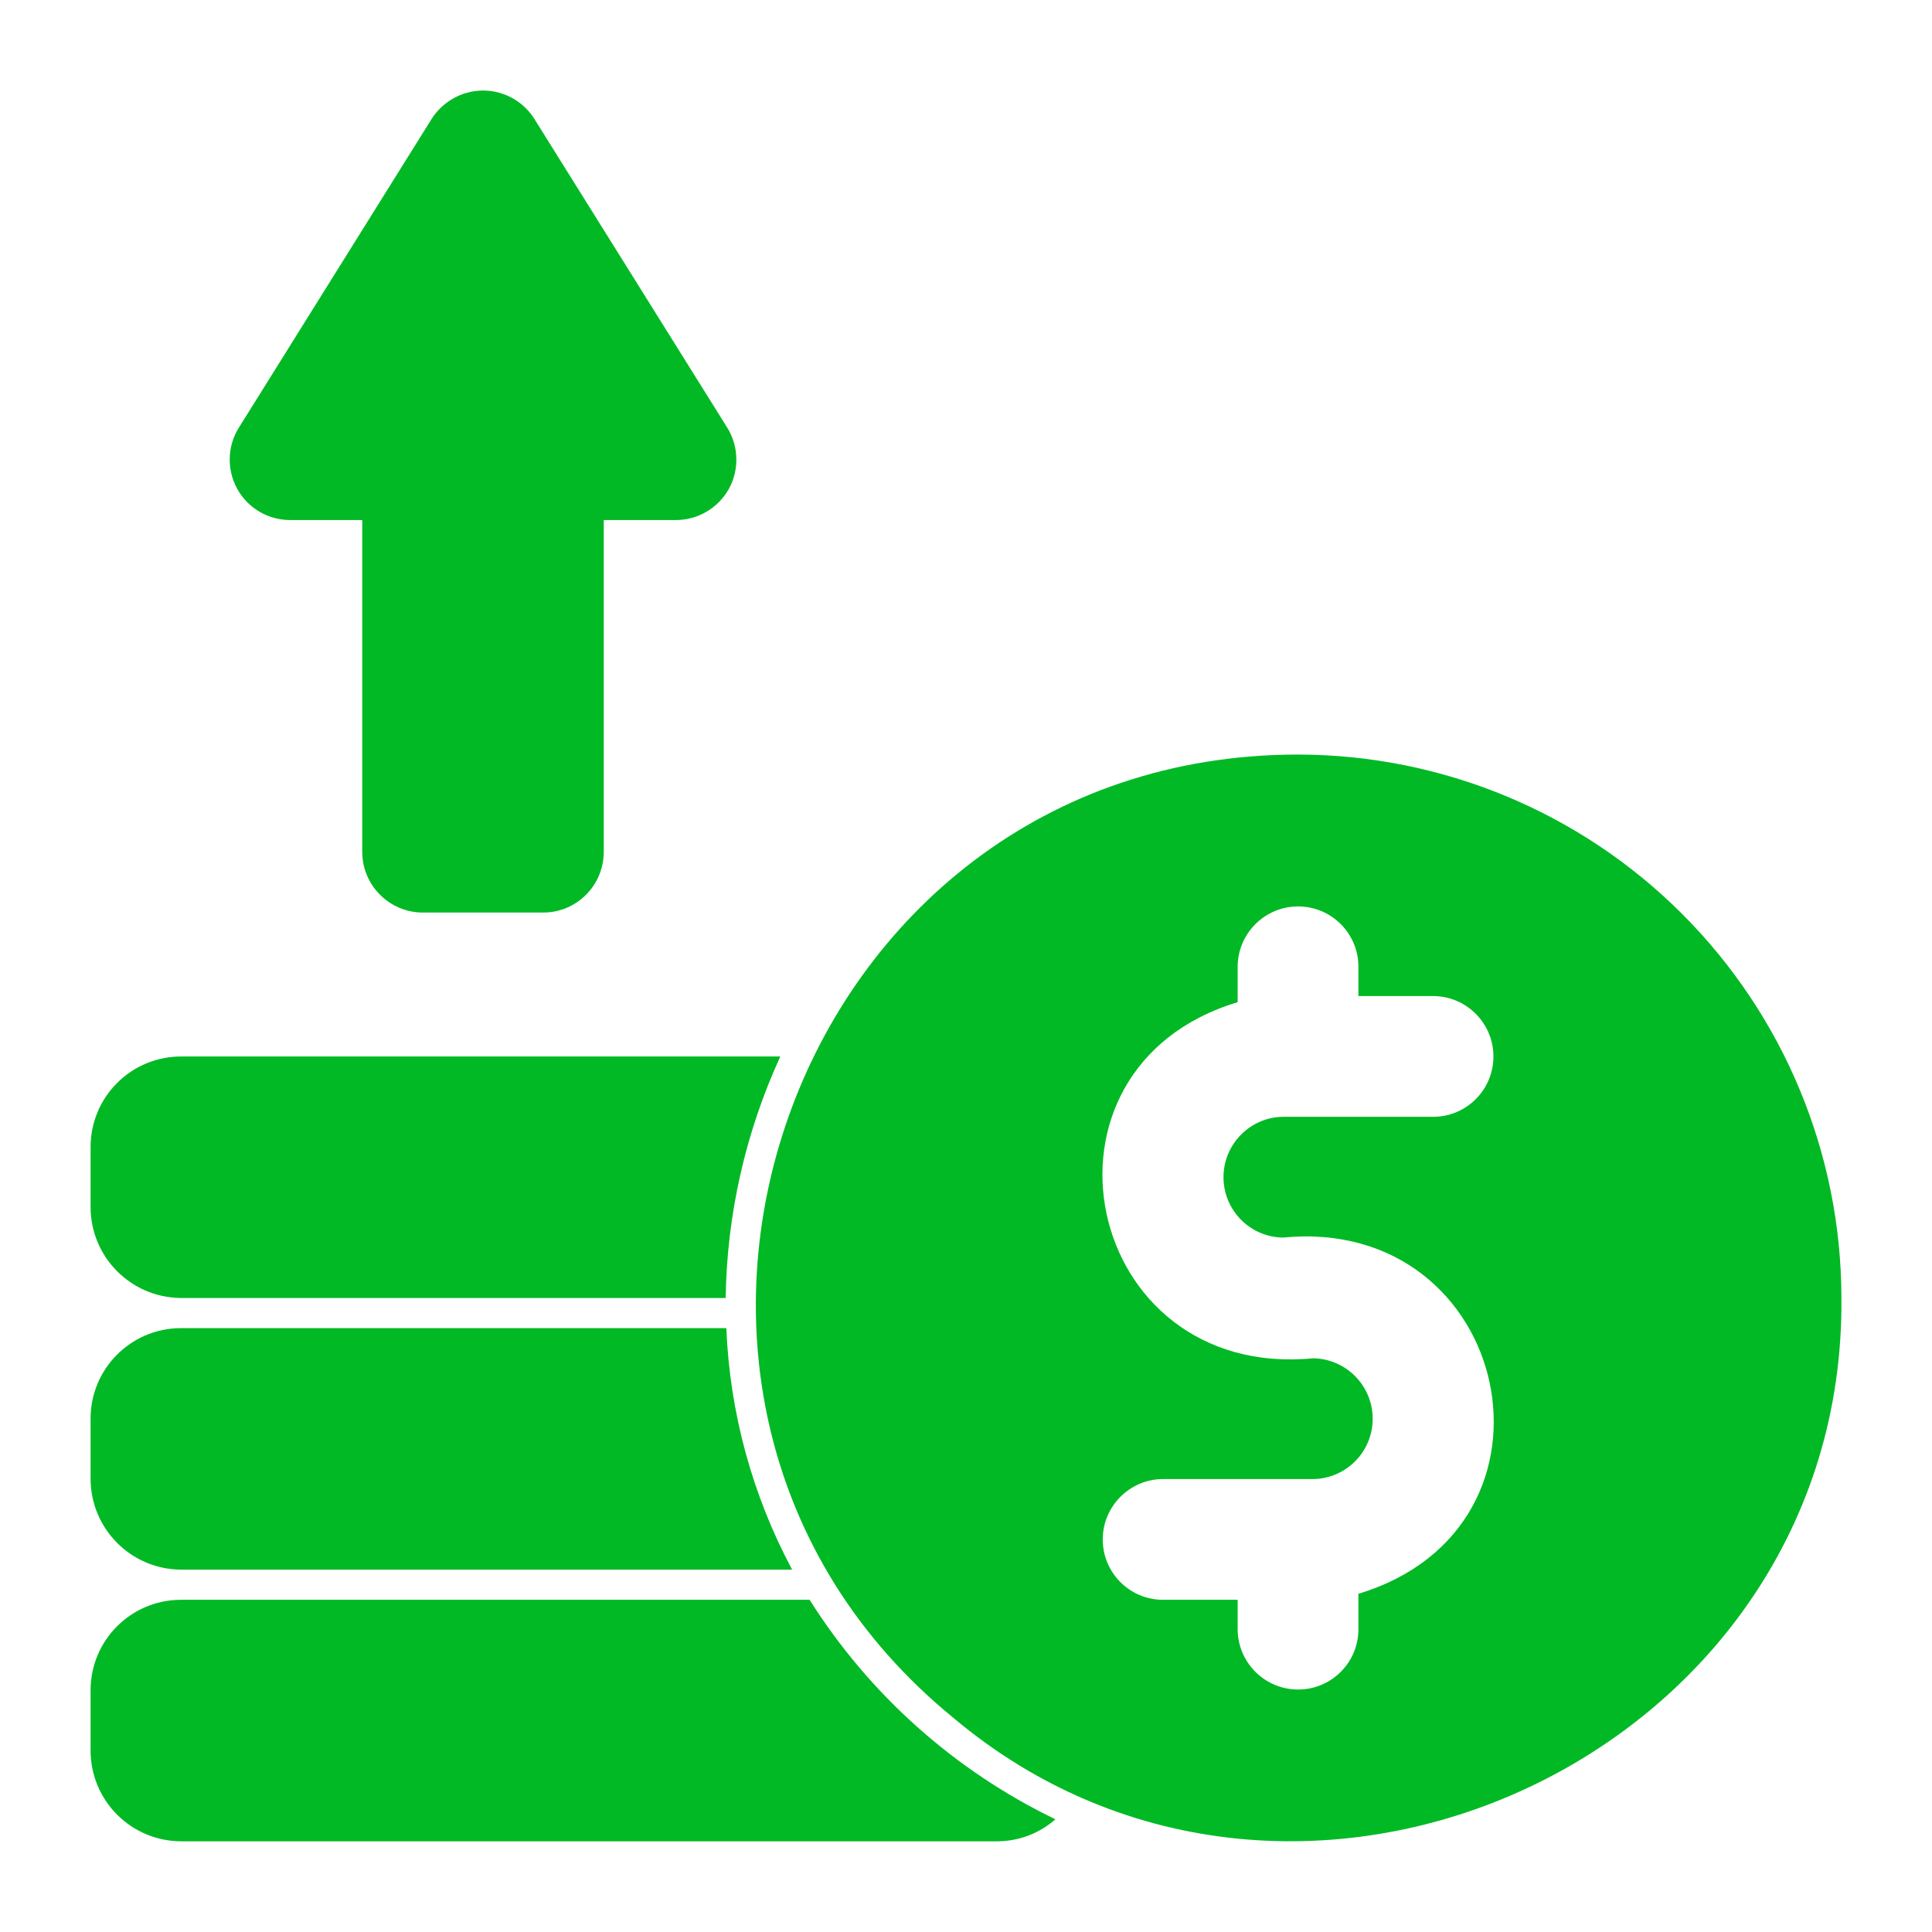 <svg width="18" height="18" viewBox="0 0 18 18" fill="none" xmlns="http://www.w3.org/2000/svg">
<path d="M1.679 14.624H7.38C7.009 13.93 6.799 13.161 6.767 12.374H1.679C1.216 12.378 0.843 12.755 0.844 13.218V13.78C0.846 14.242 1.217 14.617 1.679 14.624Z" fill="#00B924"/>
<path d="M1.679 12.093H6.761C6.772 11.315 6.946 10.549 7.27 9.843H1.688C1.464 9.843 1.249 9.931 1.091 10.09C0.932 10.248 0.844 10.463 0.844 10.687V11.249C0.846 11.711 1.217 12.086 1.679 12.093Z" fill="#00B924"/>
<path d="M7.543 14.905H1.679C1.216 14.909 0.843 15.286 0.844 15.749V16.311C0.845 16.777 1.222 17.154 1.688 17.155H9.281C9.484 17.157 9.68 17.084 9.833 16.95C8.893 16.496 8.1 15.788 7.543 14.905Z" fill="#00B924"/>
<path d="M2.703 4.845H3.375V7.939C3.376 8.249 3.628 8.501 3.938 8.502H5.063C5.373 8.501 5.624 8.249 5.625 7.939V4.845H6.297C6.502 4.845 6.69 4.734 6.79 4.556C6.889 4.377 6.883 4.158 6.776 3.985L4.978 1.107C4.843 0.892 4.58 0.794 4.337 0.868C4.207 0.908 4.095 0.993 4.022 1.107L2.225 3.985C2.117 4.158 2.112 4.377 2.211 4.556C2.31 4.734 2.498 4.845 2.703 4.845Z" fill="#00B924"/>
<path d="M12.094 7.03C7.348 7.03 5.252 13.036 8.879 16.002C12.091 18.709 17.196 16.34 17.156 12.093C17.155 10.751 16.621 9.464 15.672 8.515C14.723 7.565 13.436 7.032 12.094 7.03ZM12.656 14.849V15.187C12.652 15.494 12.401 15.741 12.094 15.741C11.787 15.741 11.536 15.494 11.531 15.187V14.905H10.828C10.521 14.901 10.274 14.65 10.274 14.343C10.274 14.036 10.521 13.785 10.828 13.78H12.235C12.542 13.776 12.789 13.525 12.789 13.218C12.789 12.911 12.542 12.66 12.235 12.655C10.086 12.861 9.482 9.955 11.531 9.337V8.999C11.536 8.692 11.787 8.445 12.094 8.445C12.401 8.445 12.652 8.692 12.656 8.999V9.28H13.36C13.667 9.285 13.914 9.536 13.914 9.843C13.914 10.15 13.667 10.401 13.36 10.405H11.953C11.646 10.409 11.399 10.661 11.399 10.968C11.399 11.275 11.646 11.526 11.953 11.53C14.085 11.322 14.719 14.225 12.656 14.849Z" fill="#00B924"/>
</svg>
